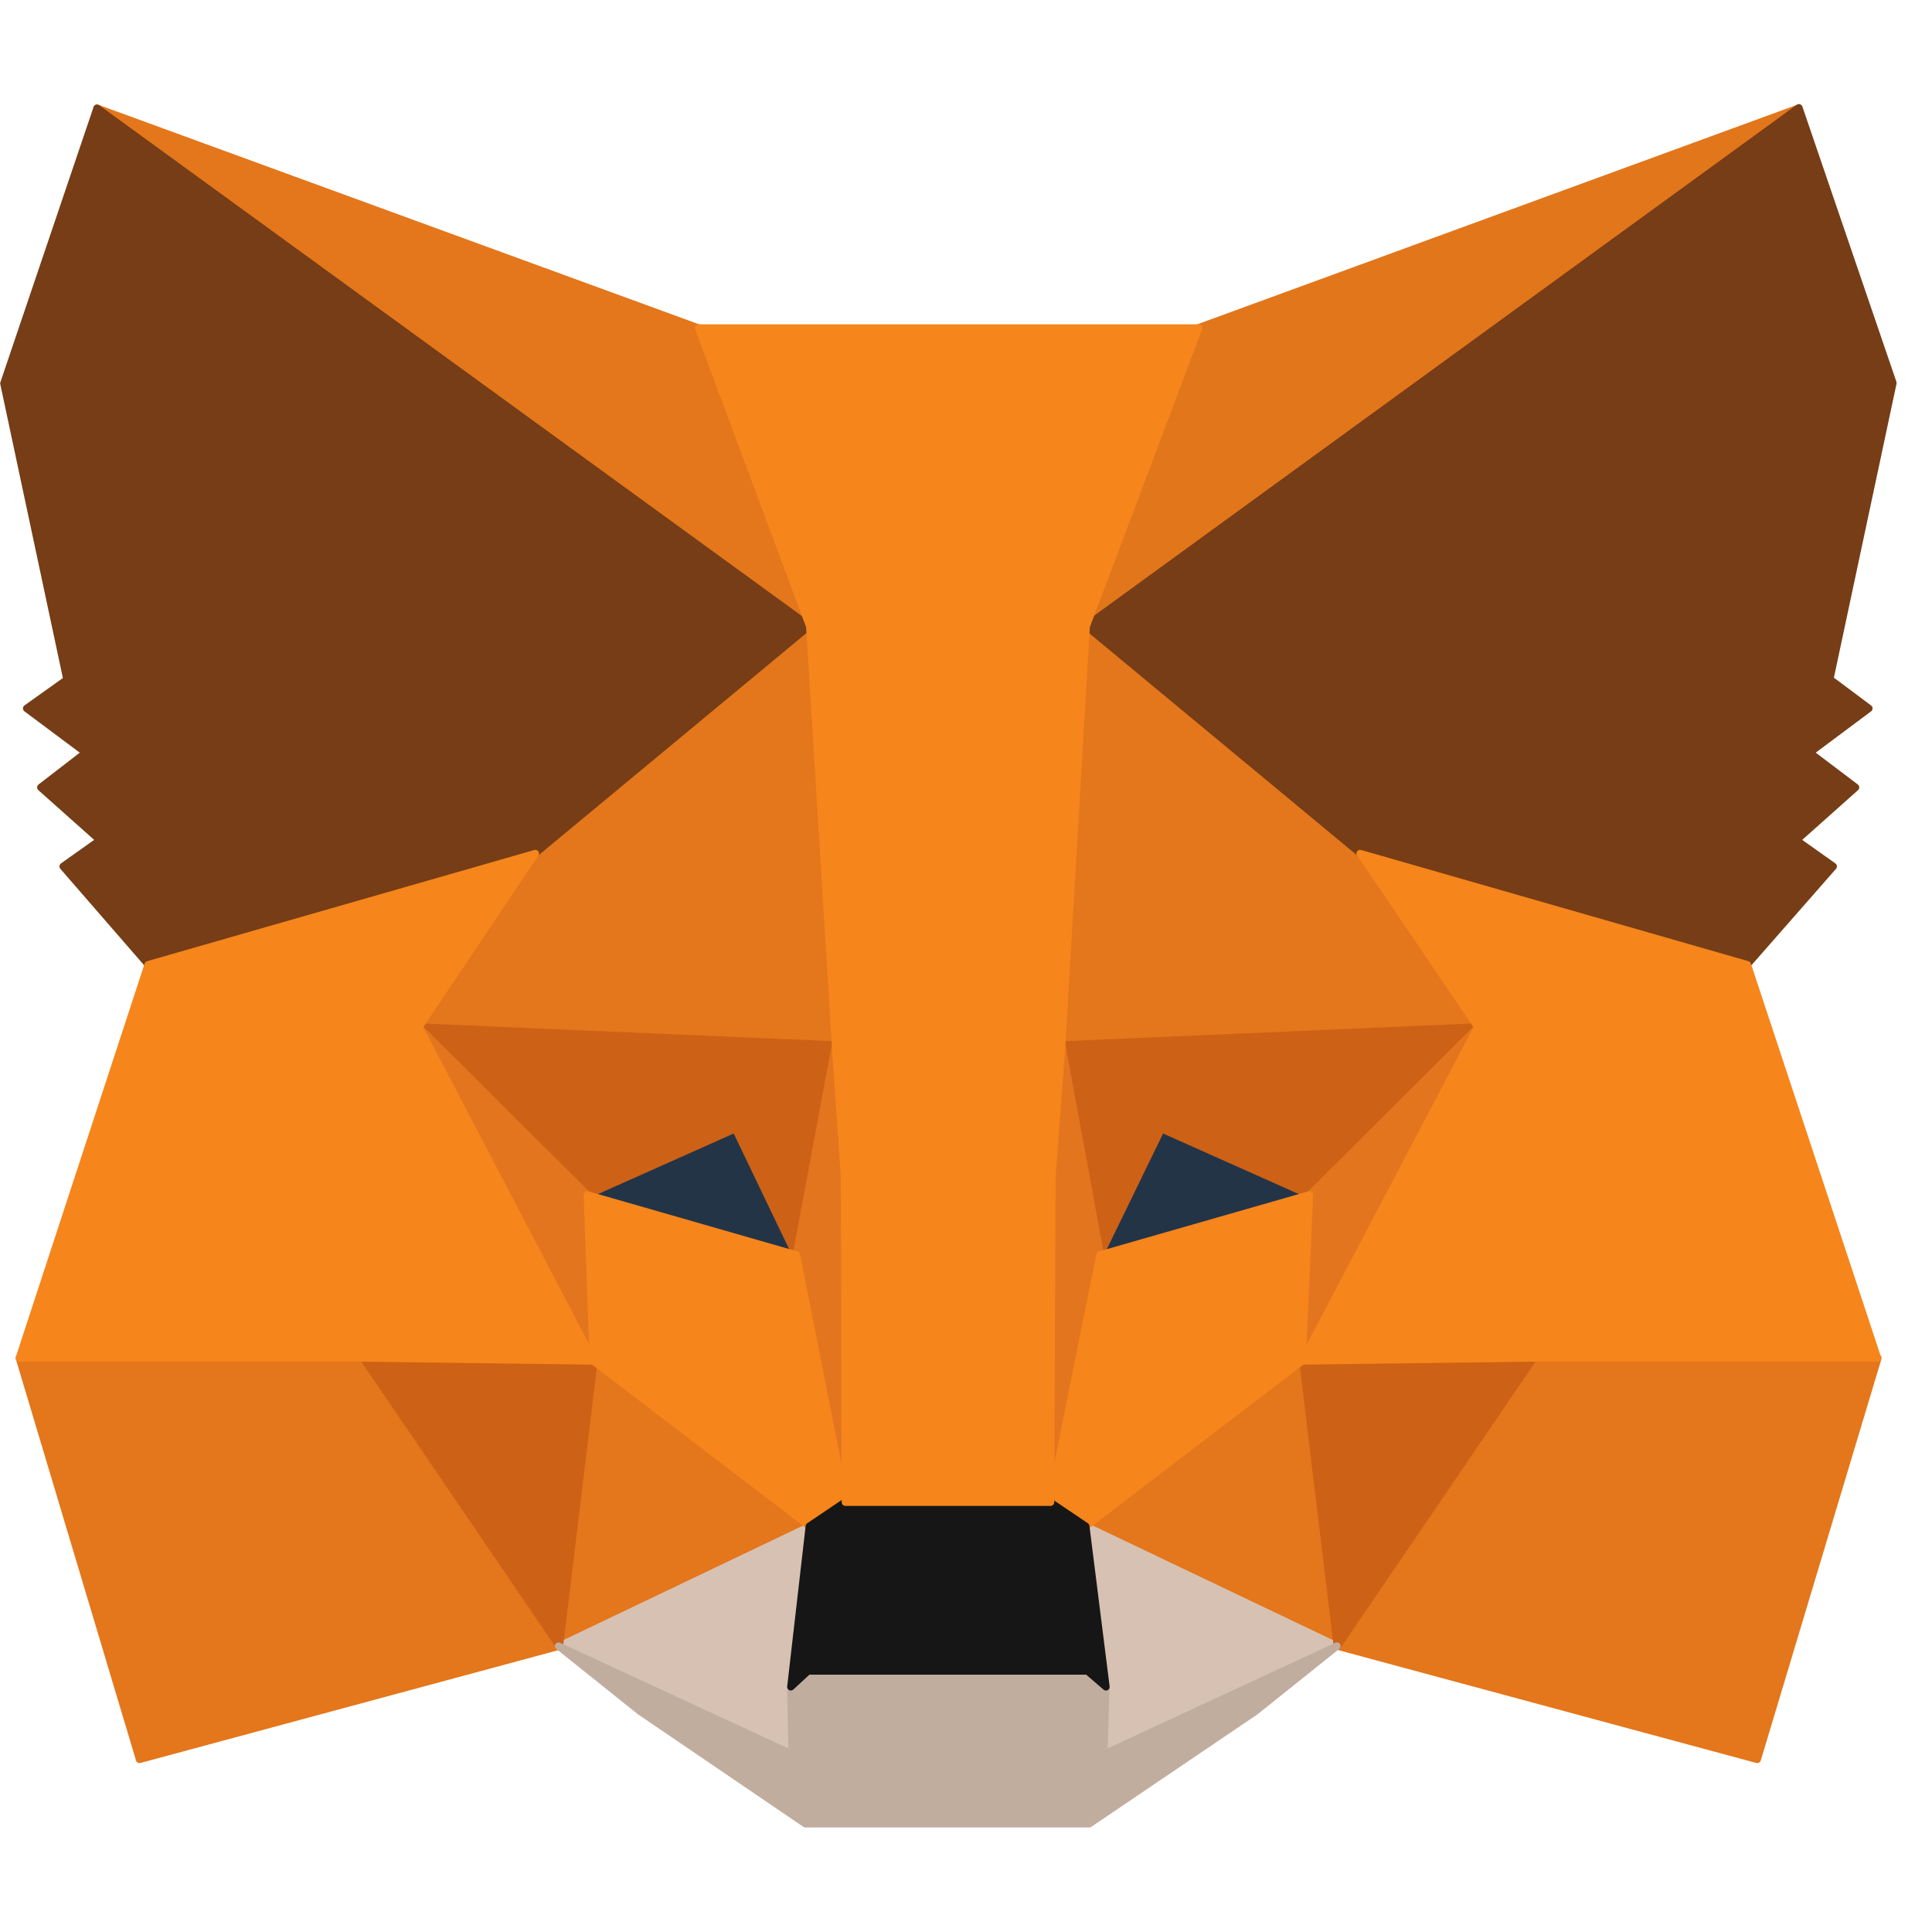 <?xml version="1.0" encoding="utf-8"?>
<!-- Generator: Adobe Illustrator 26.5.0, SVG Export Plug-In . SVG Version: 6.00 Build 0)  -->
<svg version="1.1" id="Layer_1" xmlns="http://www.w3.org/2000/svg" xmlns:xlink="http://www.w3.org/1999/xlink" x="0px" y="0px"
	 width="45px" height="45px" viewBox="0 0 45 45" style="enable-background:new 0 0 45 45;" xml:space="preserve">
<style type="text/css">
	.st0{fill:#E2761B;stroke:#E2761B;stroke-width:0.171;stroke-linecap:round;stroke-linejoin:round;}
	.st1{fill:#E4761B;stroke:#E4761B;stroke-width:0.171;stroke-linecap:round;stroke-linejoin:round;}
	.st2{fill:#D7C1B3;stroke:#D7C1B3;stroke-width:0.171;stroke-linecap:round;stroke-linejoin:round;}
	.st3{fill:#233447;stroke:#233447;stroke-width:0.171;stroke-linecap:round;stroke-linejoin:round;}
	.st4{fill:#CD6116;stroke:#CD6116;stroke-width:0.171;stroke-linecap:round;stroke-linejoin:round;}
	.st5{fill:#E4751F;stroke:#E4751F;stroke-width:0.171;stroke-linecap:round;stroke-linejoin:round;}
	.st6{fill:#F6851B;stroke:#F6851B;stroke-width:0.171;stroke-linecap:round;stroke-linejoin:round;}
	.st7{fill:#C0AD9E;stroke:#C0AD9E;stroke-width:0.171;stroke-linecap:round;stroke-linejoin:round;}
	.st8{fill:#161616;stroke:#161616;stroke-width:0.171;stroke-linecap:round;stroke-linejoin:round;}
	.st9{fill:#763D16;stroke:#763D16;stroke-width:0.171;stroke-linecap:round;stroke-linejoin:round;}
</style>
<g>
	<path class="st0" d="M41.89,2.52L24.73,15.01l3.17-7.37L41.89,2.52z"/>
	<path class="st1" d="M2.26,2.52l17.03,12.61l-3.02-7.49L2.26,2.52z M35.72,31.48l-4.57,6.86l9.78,2.64l2.81-9.35L35.72,31.48z
		 M0.45,31.63l2.8,9.35l9.78-2.64l-4.57-6.86L0.45,31.63z"/>
	<path class="st1" d="M12.47,19.88l-2.73,4.04l9.71,0.42l-0.35-10.23L12.47,19.88z M31.68,19.88L24.95,14l-0.22,10.35l9.7-0.42
		L31.68,19.88z M13.03,38.34l5.83-2.79l-5.04-3.85L13.03,38.34z M25.29,35.55l5.85,2.79l-0.81-6.64L25.29,35.55z"/>
	<path class="st2" d="M31.14,38.34l-5.85-2.79l0.47,3.74l-0.05,1.57L31.14,38.34z M13.03,38.34l5.44,2.52l-0.03-1.57l0.43-3.74
		L13.03,38.34z"/>
	<path class="st3" d="M18.55,29.23l-4.87-1.4l3.43-1.54L18.55,29.23z M25.61,29.23l1.43-2.94l3.45,1.54L25.61,29.23z"/>
	<path class="st4" d="M13.03,38.34l0.83-6.86l-5.4,0.15L13.03,38.34z M30.32,31.48l0.83,6.86l4.57-6.71L30.32,31.48z M34.42,23.92
		l-9.7,0.42l0.9,4.89l1.43-2.94l3.45,1.54L34.42,23.92z M13.68,27.83l3.45-1.54l1.41,2.94l0.91-4.89l-9.71-0.42L13.68,27.83z"/>
	<path class="st5" d="M9.75,23.92l4.07,7.78l-0.14-3.87L9.75,23.92z M30.51,27.83l-0.17,3.87l4.09-7.78L30.51,27.83z M19.46,24.34
		l-0.91,4.89l1.14,5.76l0.26-7.59L19.46,24.34z M24.73,24.34l-0.47,3.04l0.21,7.61l1.16-5.76L24.73,24.34z"/>
	<path class="st6" d="M25.62,29.23l-1.16,5.76l0.83,0.56l5.04-3.85l0.17-3.87L25.62,29.23z M13.68,27.83l0.14,3.87l5.04,3.85
		l0.83-0.56l-1.14-5.76L13.68,27.83z"/>
	<path class="st7" d="M25.71,40.86l0.05-1.57l-0.43-0.37h-6.51l-0.4,0.37l0.03,1.57l-5.44-2.52l1.9,1.52l3.85,2.62h6.61l3.87-2.62
		l1.9-1.52L25.71,40.86z"/>
	<path class="st8" d="M25.29,35.55l-0.83-0.56h-4.78l-0.83,0.56l-0.43,3.74l0.4-0.37h6.51l0.43,0.37L25.29,35.55z"/>
	<path class="st9" d="M42.62,15.82l1.47-6.9l-2.19-6.41l-16.6,12.07l6.38,5.29l9.02,2.59l2-2.28l-0.86-0.61l1.38-1.23l-1.07-0.81
		l1.38-1.03L42.62,15.82z M0.09,8.93l1.47,6.9L0.62,16.5L2,17.53l-1.05,0.81l1.38,1.23l-0.86,0.61l1.98,2.28l9.02-2.59l6.38-5.29
		L2.26,2.52L0.09,8.93z"/>
	<path class="st6" d="M40.7,22.47l-9.02-2.59l2.74,4.04l-4.09,7.78l5.38-0.07h8.02L40.7,22.47z M12.47,19.88l-9.02,2.59l-3,9.16
		h8.01l5.37,0.07l-4.07-7.78L12.47,19.88z M24.73,24.34l0.57-9.75l2.62-6.95H16.27l2.59,6.95l0.6,9.75l0.21,3.08l0.02,7.57h4.78
		l0.03-7.57L24.73,24.34z"/>
</g>
</svg>
